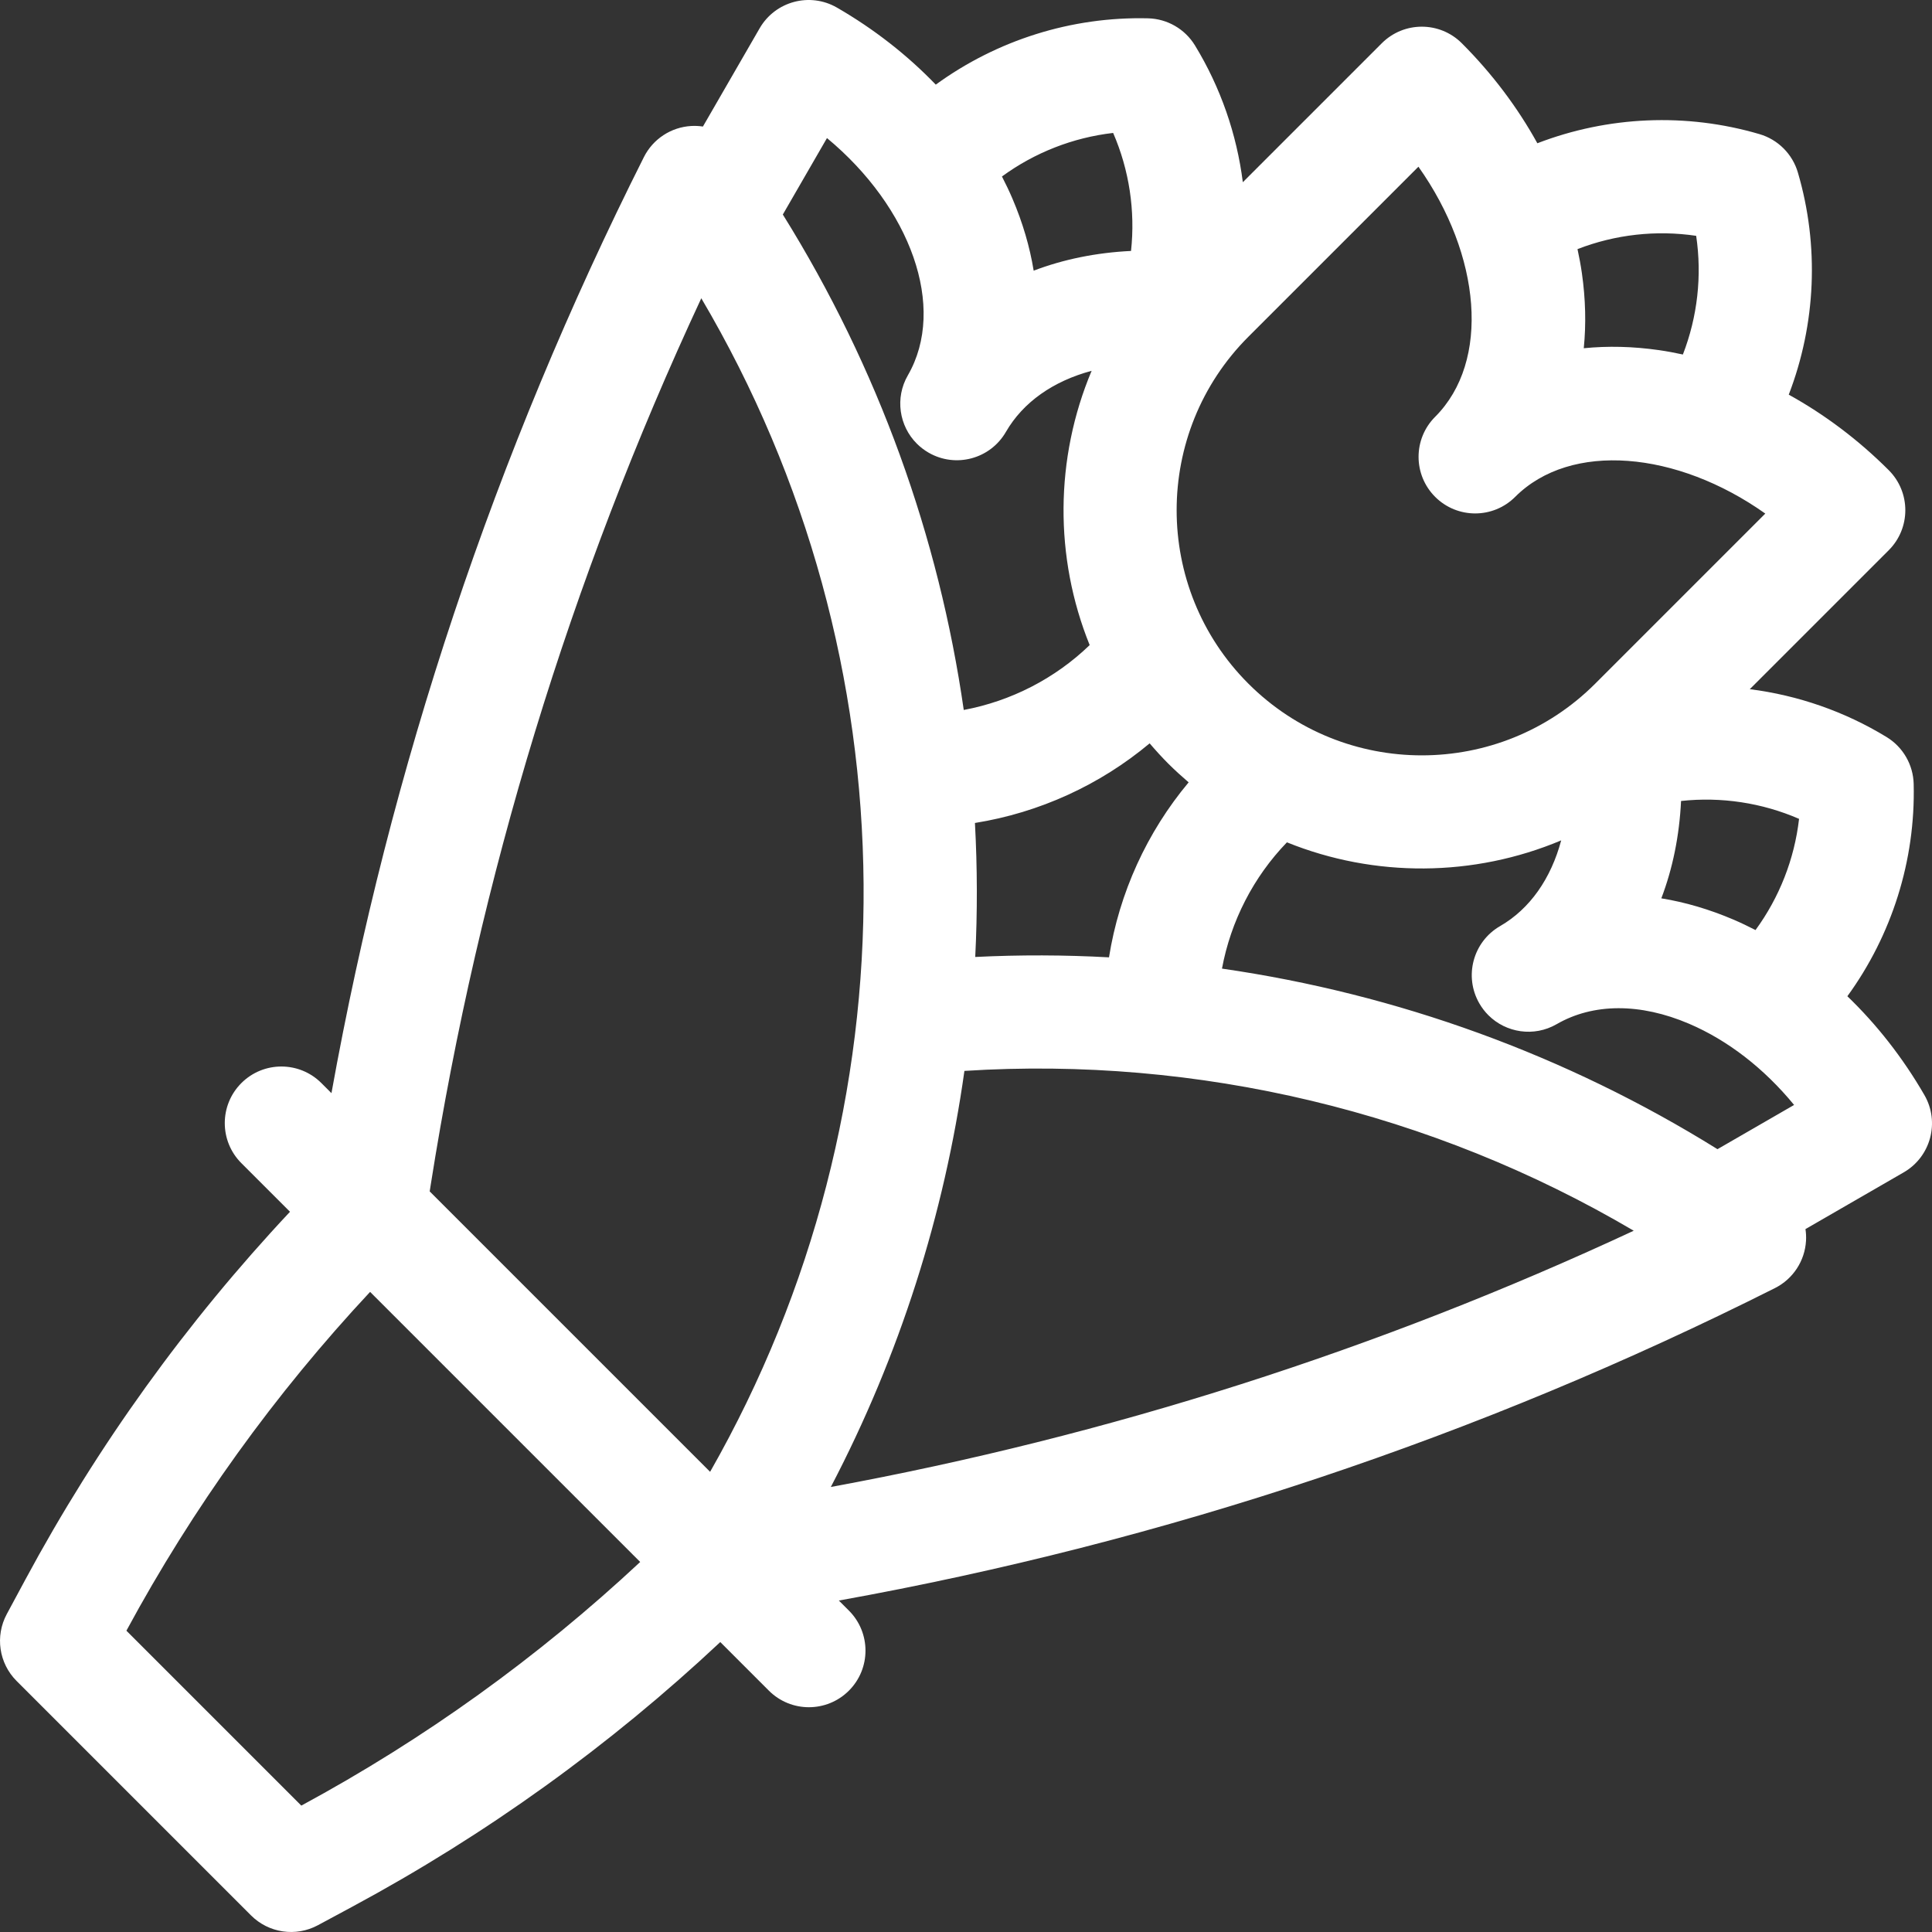 <svg xmlns="http://www.w3.org/2000/svg" id="Capa_1" height="512" viewBox="0 0 512 512" width="512"><rect x="0" y="0" width="512" height="512" fill="#333333" stroke="none"/><g><path fill="white" d="m509.988 290.202c-5.694-9.862-12.617-18.681-20.417-26.189 11.78-16.186 18.066-35.963 17.574-56.25-.124-5.101-2.828-9.786-7.183-12.442-11.156-6.806-23.534-11.07-36.25-12.682l36.825-36.825c5.858-5.858 5.858-15.355 0-21.213-8.053-8.053-17.023-14.78-26.5-20.014 7.189-18.683 8.142-39.412 2.416-58.881-1.438-4.893-5.265-8.72-10.158-10.158-19.467-5.726-40.197-4.773-58.881 2.416-5.234-9.477-11.961-18.447-20.014-26.5-5.858-5.858-15.355-5.858-21.213 0l-36.825 36.825c-1.612-12.717-5.876-25.095-12.682-36.251-2.656-4.352-7.342-7.059-12.441-7.183-20.287-.492-40.063 5.794-56.25 17.574-7.508-7.799-16.327-14.722-26.19-20.417-7.175-4.142-16.348-1.684-20.49 5.49l-15.03 26.033c-1.02-.154-2.063-.208-3.116-.146-5.343.313-10.115 3.451-12.521 8.234-39.447 78.426-67.259 161.789-82.804 248.072l-2.665-2.665c-5.858-5.858-15.355-5.858-21.213 0s-5.858 15.355 0 21.213l12.89 12.89c-27.488 29.316-51.057 62.031-70.13 97.471l-4.927 9.153c-3.138 5.832-2.081 13.032 2.602 17.715l62.132 62.132c4.683 4.683 11.883 5.74 17.715 2.602l9.154-4.926c35.44-19.072 68.168-42.628 97.485-70.116l12.876 12.876c5.858 5.858 15.355 5.858 21.213 0s5.858-15.355 0-21.213l-2.665-2.666c86.284-15.545 169.646-43.357 248.072-82.804 4.783-2.406 7.921-7.177 8.235-12.52.062-1.053.008-2.096-.146-3.115l26.033-15.03c7.173-4.141 9.631-13.315 5.489-20.49zm-60.484-227.706c1.576 10.614.349 21.469-3.521 31.451-2.115-.455-4.234-.859-6.358-1.162-6.878-.983-13.547-1.139-19.91-.499.64-6.363.484-13.033-.499-19.91-.303-2.124-.707-4.243-1.162-6.358 9.982-3.871 20.837-5.098 31.45-3.522zm-118.674 26.75 45.068-45.068c16.587 23.417 19.161 51.55 4.43 66.281-5.858 5.858-5.858 15.355 0 21.213s15.355 5.858 21.213 0c14.731-14.731 42.864-12.157 66.281 4.43l-45.068 45.068c-25.343 25.343-66.581 25.343-91.924 0-25.343-25.344-25.343-66.581 0-91.924zm-26.162 107.751c1.577 1.838 3.209 3.646 4.949 5.386 1.741 1.74 3.548 3.372 5.386 4.949-11.053 13.208-18.394 29.299-21.109 46.374-11.779-.65-23.611-.685-35.447-.1.593-11.83.565-23.683-.079-35.51 17.048-2.726 33.112-10.063 46.3-21.099zm-9.674-161.767c4.267 9.839 5.891 20.636 4.74 31.274-9.214.443-17.91 2.216-25.802 5.227-1.028-6.318-2.906-12.724-5.637-19.118-.843-1.973-1.781-3.916-2.768-5.841 8.64-6.322 18.807-10.317 29.467-11.542zm-75.838 1.358c22.087 18.319 31.849 44.834 21.433 62.877-3.469 6.008-2.308 13.419 2.375 18.102.908.908 1.95 1.714 3.116 2.388 7.175 4.142 16.348 1.684 20.49-5.49 4.579-7.93 12.61-13.489 22.722-16.197-9.742 23.16-9.929 49.419-.518 72.685-9.169 8.857-20.832 14.845-33.37 17.194-6.588-45.809-22.576-90.563-47.947-131.295zm-139.307 441.915-46.351-46.351c17.622-32.608 39.323-62.734 64.58-89.788l71.576 71.576c-27.056 25.256-57.196 46.941-89.805 64.563zm108.338-88.456-74.315-74.316.284-1.799c12.856-81.419 36.942-160.305 71.693-234.891 56.549 95.799 57.364 214.499 2.338 311.006zm31.991 4.015c18.269-34.926 30.071-72.244 35.401-110.262 61.928-3.943 123.974 10.889 177.373 42.355-67.811 31.592-139.182 54.369-212.774 67.907zm234.97-89.518c-40.096-24.949-84.932-41.158-131.312-47.854 2.337-12.573 8.333-24.272 17.212-33.464 23.265 9.411 49.524 9.225 72.684-.517-2.708 10.112-8.267 18.143-16.198 22.721-7.174 4.143-9.632 13.316-5.49 20.491.674 1.166 1.478 2.206 2.388 3.116 4.683 4.682 12.094 5.843 18.103 2.374 9.69-5.595 22.143-5.637 35.065-.117 10.337 4.417 19.915 11.865 27.853 21.527zm10.08-58.07c-1.926-.988-3.869-1.926-5.842-2.769-6.394-2.732-12.8-4.609-19.118-5.638 3.011-7.892 4.784-16.588 5.227-25.801 10.638-1.152 21.435.473 31.274 4.74-1.225 10.661-5.219 20.828-11.541 29.468z"></path></g></svg>